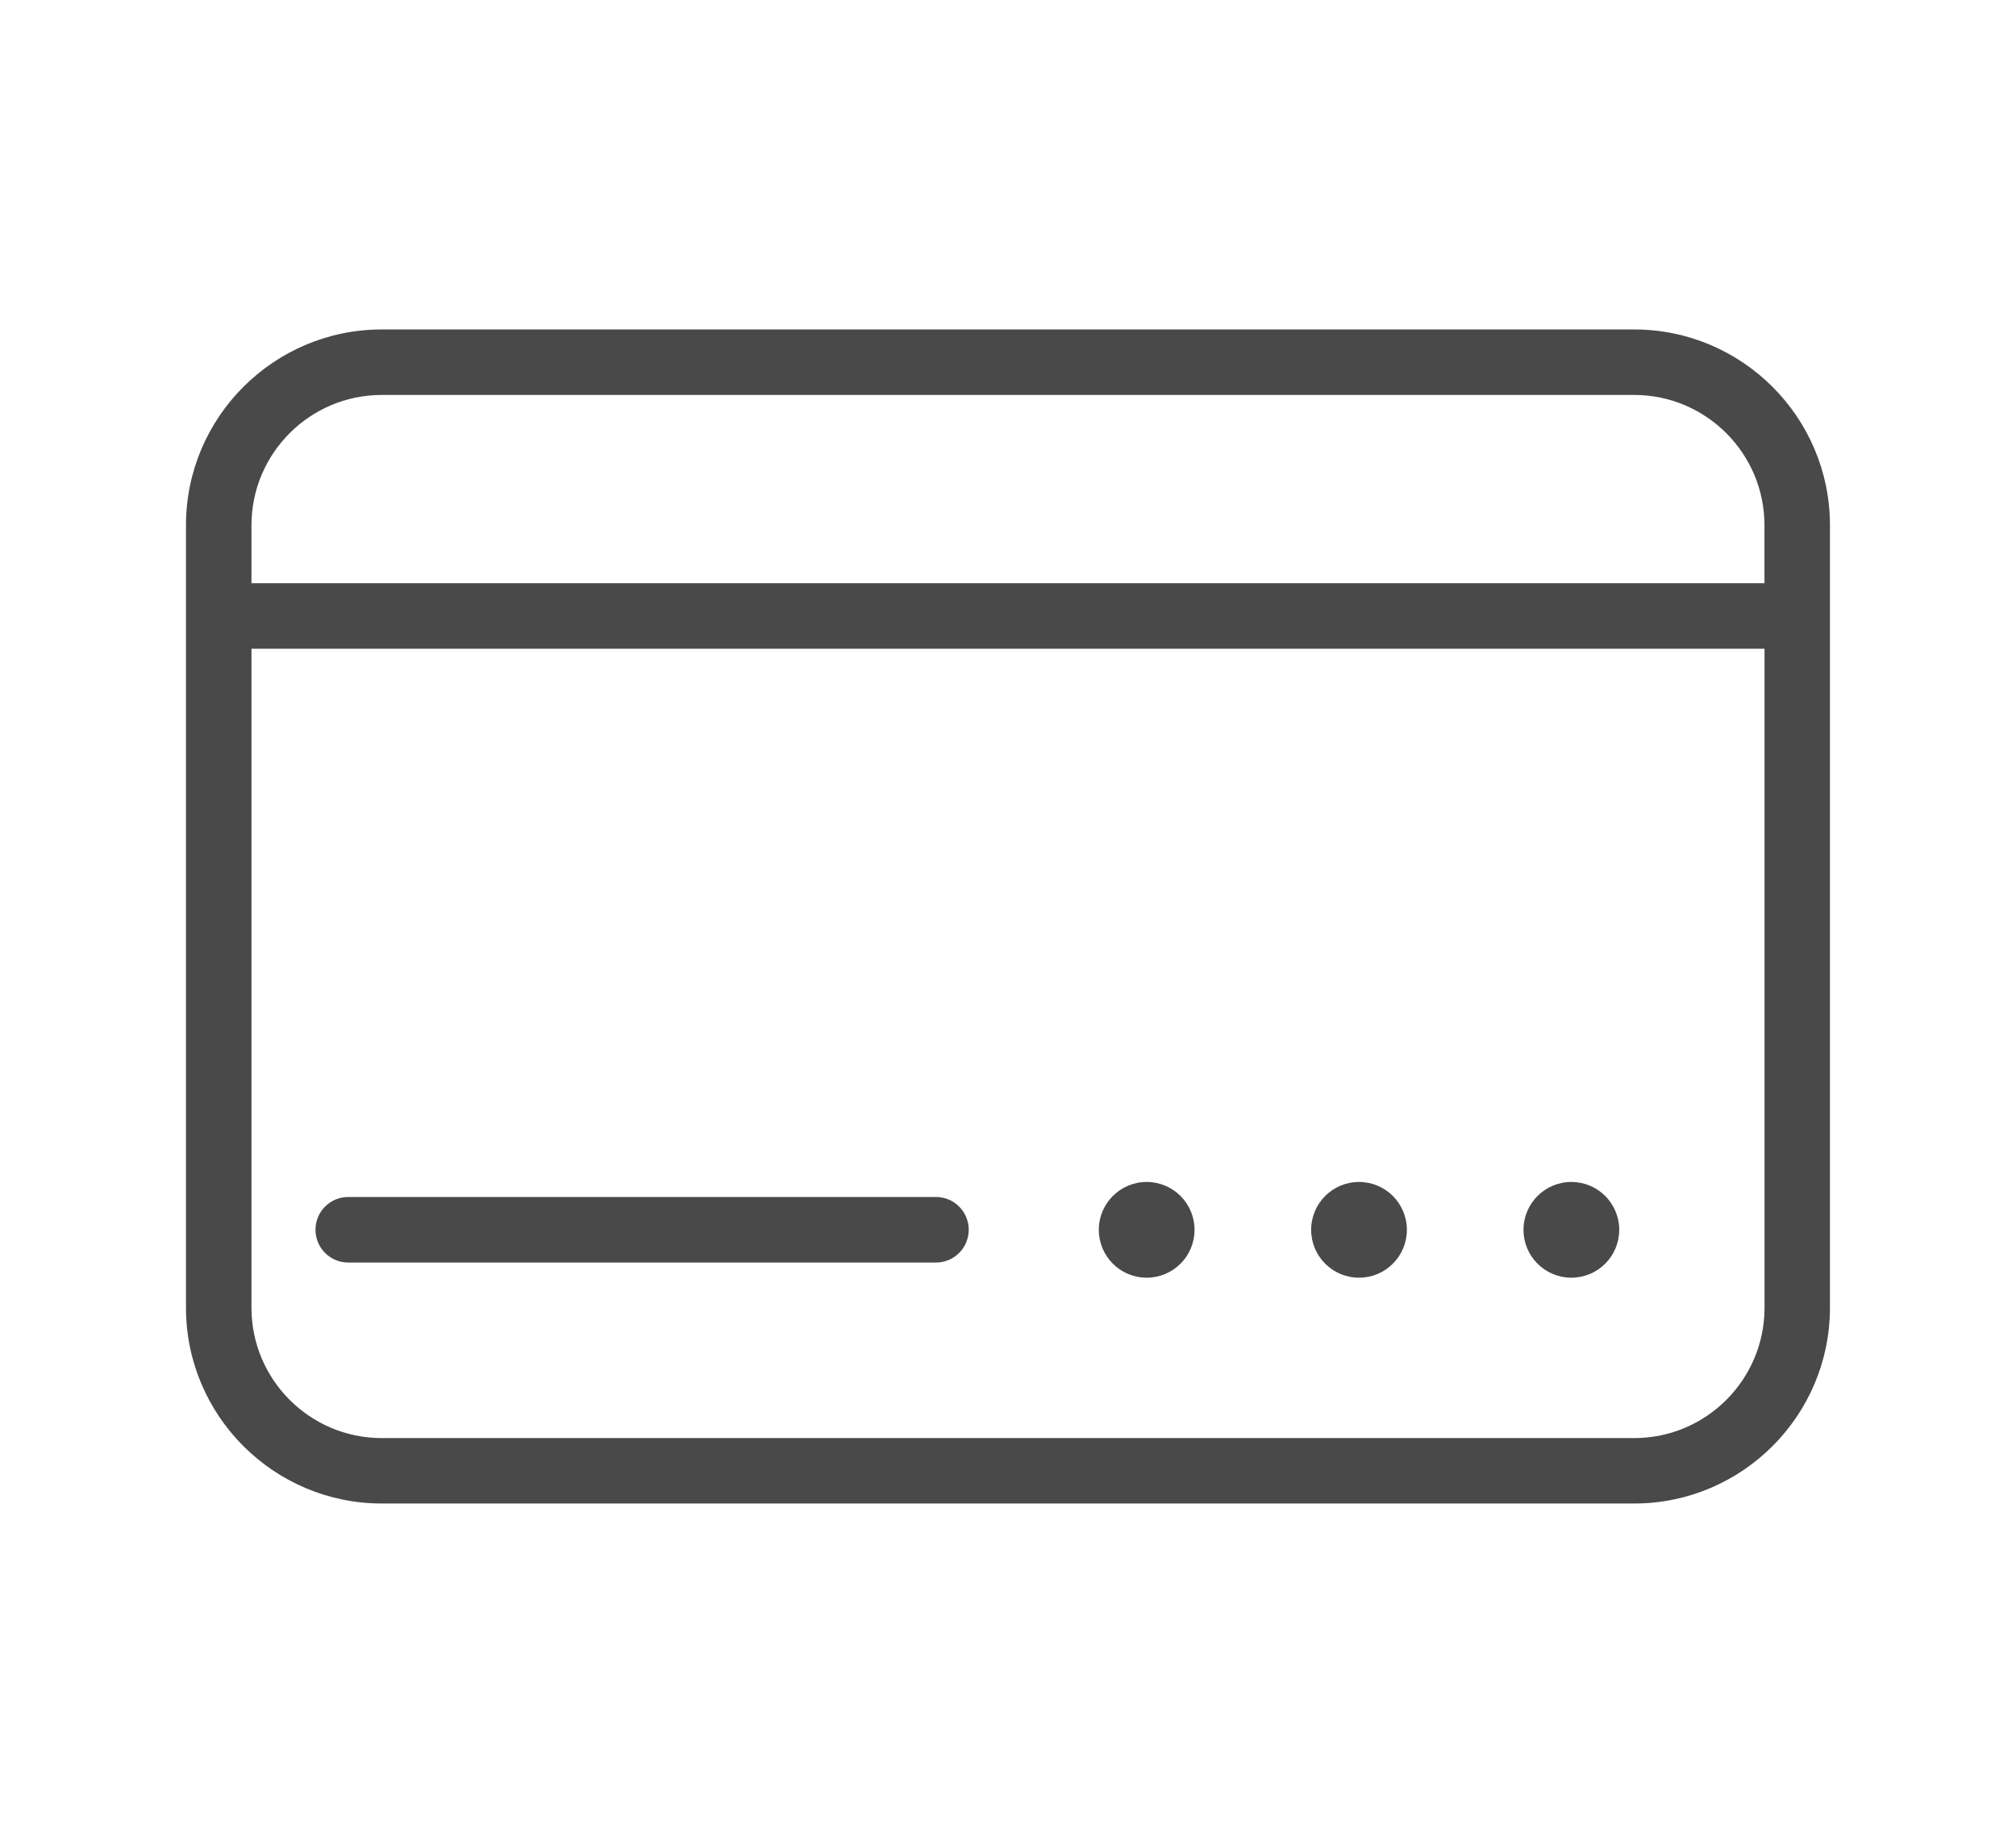 <svg xmlns="http://www.w3.org/2000/svg" id="Camada_1" data-name="Camada 1" viewBox="0 0 285.96 260"><defs><style> .cls-1 { fill: #494949; stroke-width: 0px; } </style></defs><path class="cls-1" d="M132.77,179.08H49.4c-2.57,0-4.65-2.08-4.65-4.65s2.08-4.65,4.65-4.65h83.36c2.57,0,4.65,2.08,4.65,4.65s-2.08,4.65-4.65,4.65Z"></path><circle class="cls-1" cx="162.65" cy="174.44" r="6.79"></circle><circle class="cls-1" cx="192.77" cy="174.44" r="6.79"></circle><circle class="cls-1" cx="222.89" cy="174.44" r="6.79"></circle><path class="cls-1" d="M231.8,46.73H54.15c-15.31,0-27.77,12.46-27.77,27.77v110.99c0,15.31,12.46,27.77,27.77,27.77h177.65c15.31,0,27.77-12.46,27.77-27.77v-110.99c0-15.31-12.46-27.77-27.77-27.77ZM54.15,56.02h177.65c10.19,0,18.48,8.29,18.48,18.48v8.22H35.67v-8.22c0-10.19,8.29-18.48,18.48-18.48ZM231.8,203.98H54.15c-10.19,0-18.48-8.29-18.48-18.48v-93.48h214.62v93.48c0,10.19-8.29,18.48-18.48,18.48Z"></path></svg>